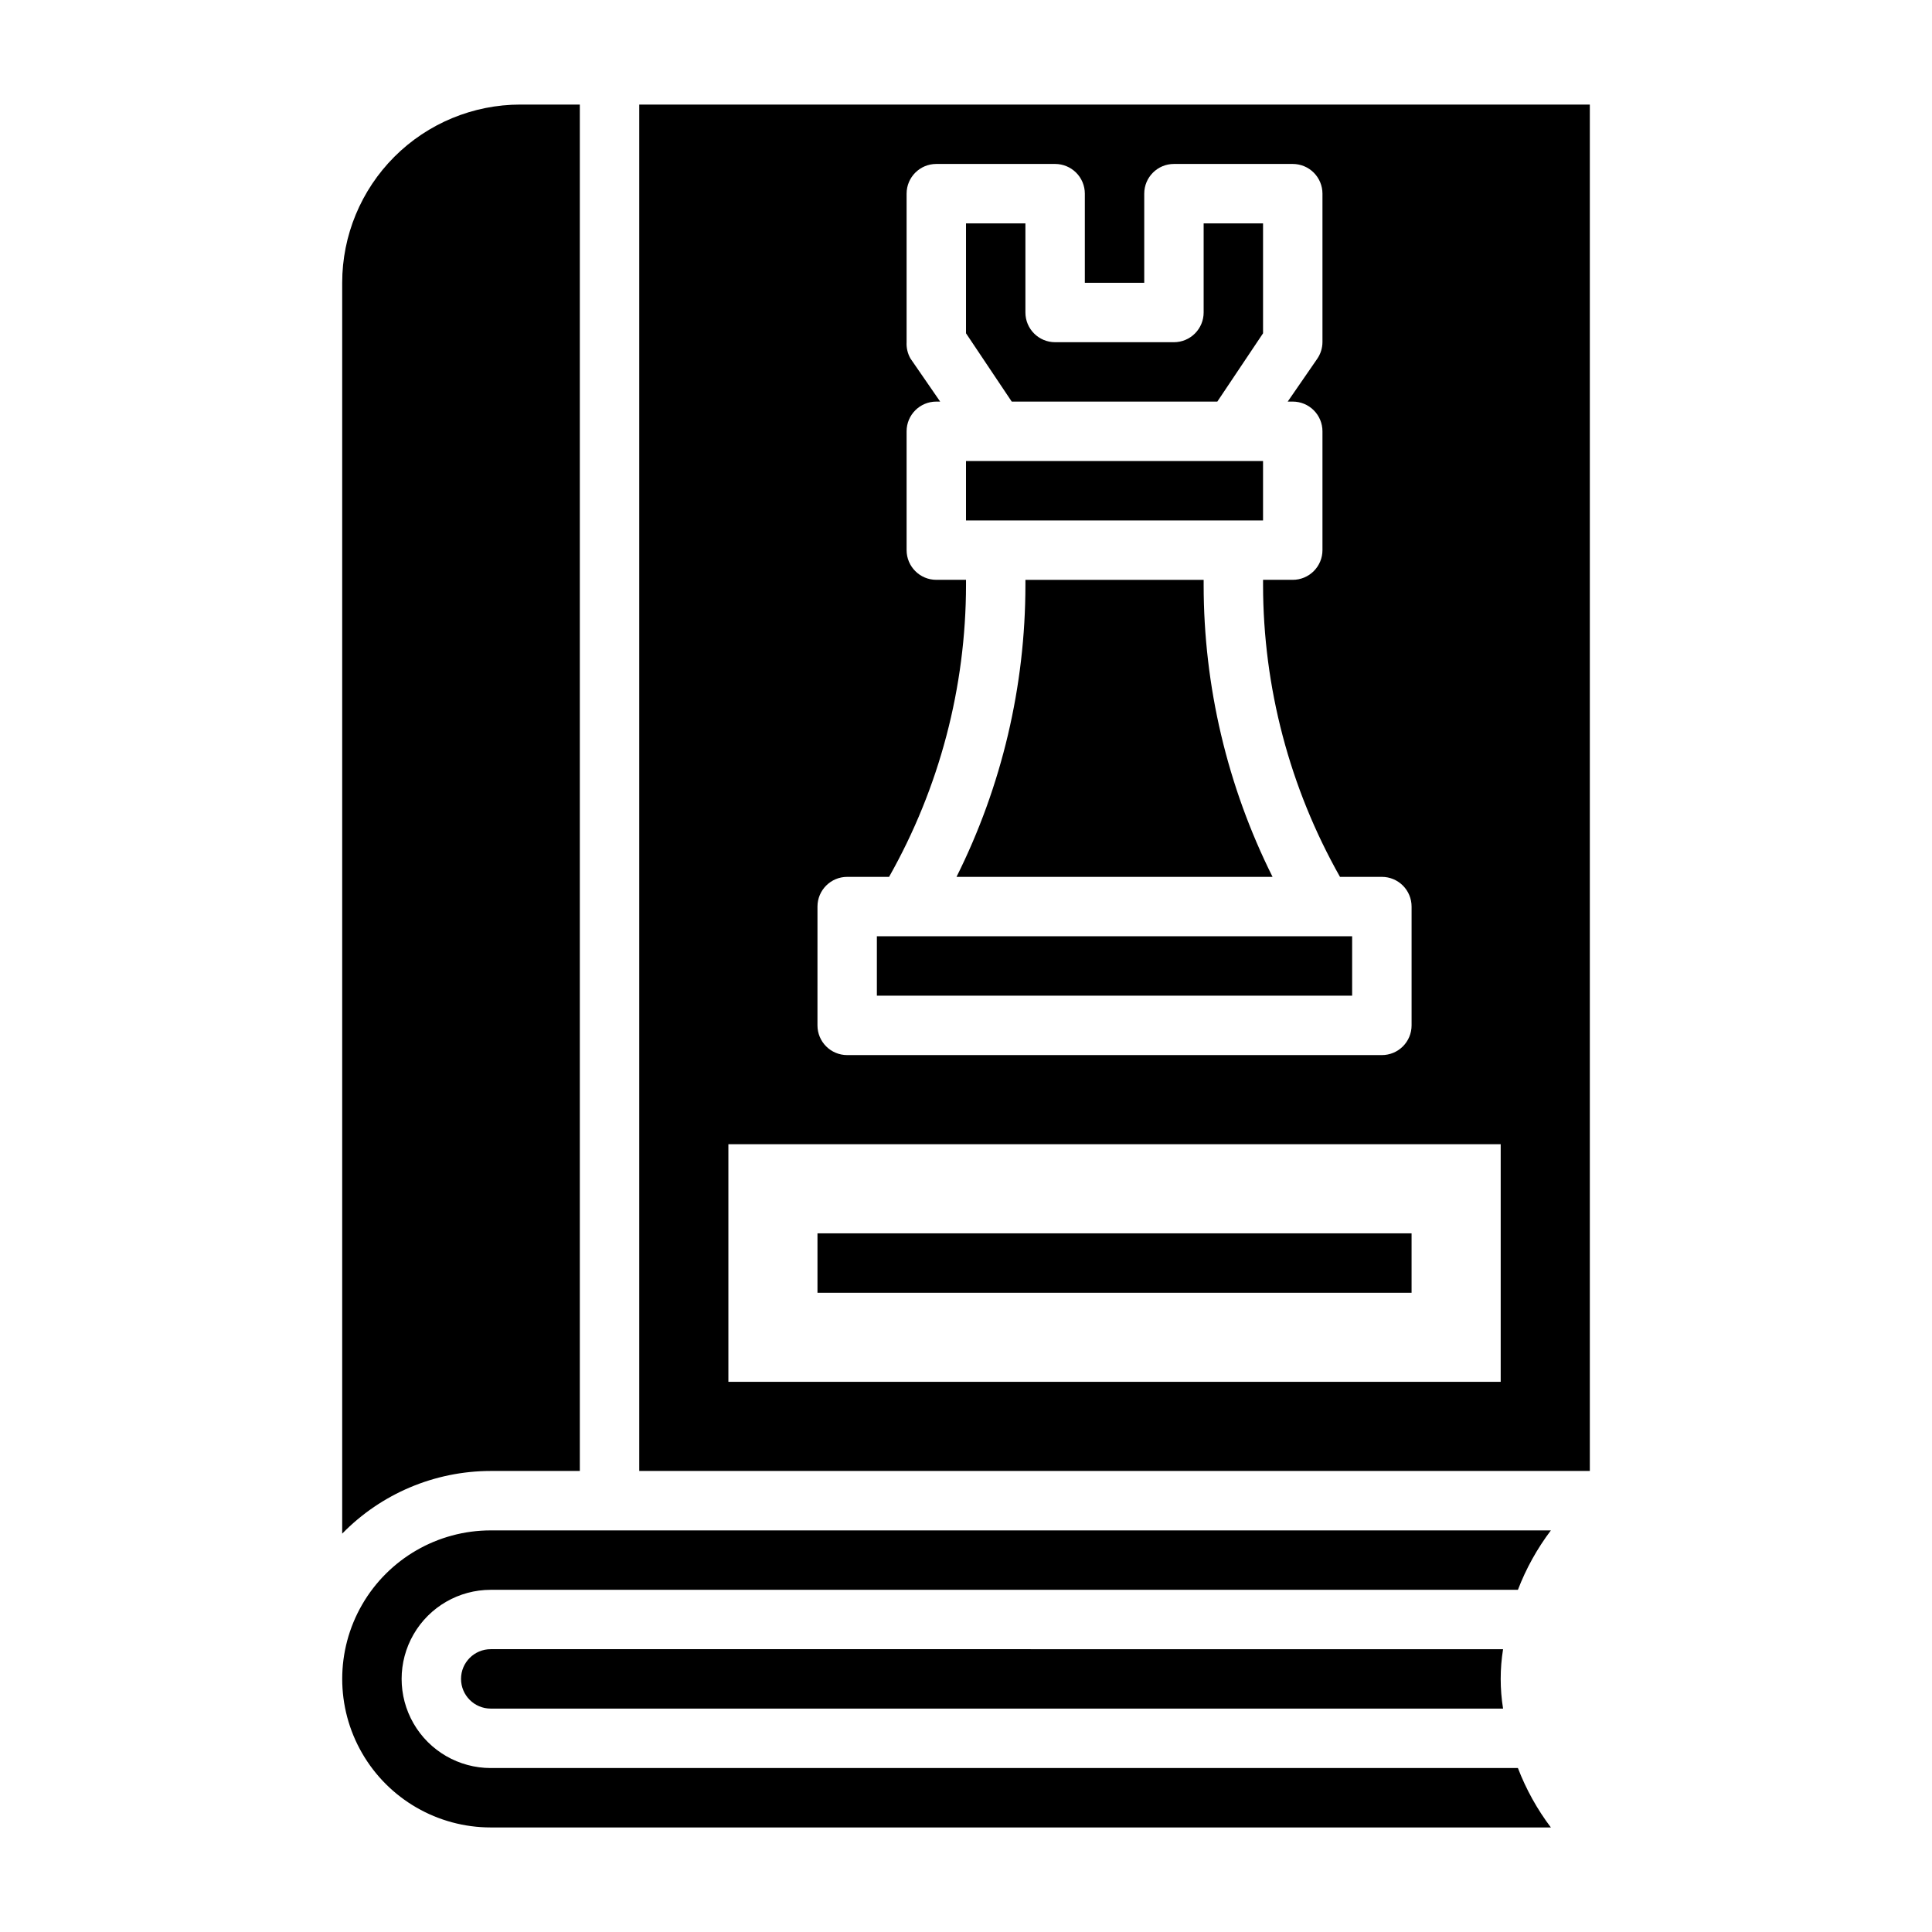 <?xml version="1.0" encoding="UTF-8"?>
<!-- Uploaded to: ICON Repo, www.iconrepo.com, Generator: ICON Repo Mixer Tools -->
<svg fill="#000000" width="800px" height="800px" version="1.1" viewBox="144 144 512 512" xmlns="http://www.w3.org/2000/svg">
 <g>
  <path d="m400 266.18h78.719v15.742h-78.719z"/>
  <path d="m466.6 250.43 12.121-18.105v-29.125h-15.742v23.617-0.004c0 2.09-0.832 4.09-2.309 5.566-1.477 1.477-3.477 2.309-5.566 2.309h-31.488c-4.348 0-7.871-3.527-7.871-7.875v-23.613h-15.742v29.125l12.121 18.105z"/>
  <path d="m555 549.57h-280.95c-14.062 0-27.055 7.504-34.086 19.68-7.031 12.18-7.031 27.184 0 39.359 7.031 12.18 20.023 19.684 34.086 19.684h280.95c-3.637-4.812-6.578-10.113-8.738-15.746h-272.21c-8.438 0-16.234-4.5-20.453-11.809-4.219-7.305-4.219-16.309 0-23.617 4.219-7.305 12.016-11.805 20.453-11.805h272.21c2.16-5.633 5.102-10.934 8.738-15.746z"/>
  <path d="m274.05 581.05c-4.348 0-7.871 3.523-7.871 7.871 0 4.348 3.523 7.875 7.871 7.875h268.28c-0.84-5.215-0.84-10.531 0-15.746z"/>
  <path d="m462.98 299v-1.336h-47.234v1.34-0.004c-0.004 26.863-6.258 53.355-18.262 77.383h83.758c-12.008-24.027-18.258-50.52-18.262-77.383z"/>
  <path d="m297.66 533.82v-362.11h-15.746c-12.527 0-24.539 4.977-33.398 13.832-8.855 8.859-13.832 20.871-13.832 33.398v331.49c10.352-10.605 24.539-16.594 39.359-16.609z"/>
  <path d="m313.41 171.71v362.11h251.91v-362.11zm47.23 212.54c0-4.348 3.527-7.871 7.875-7.871h11.098c13.348-23.609 20.371-50.262 20.391-77.383v-1.336h-7.875c-4.348 0-7.871-3.527-7.871-7.875v-31.488c0-4.348 3.523-7.871 7.871-7.871h1.023l-7.871-11.414c-0.75-1.316-1.105-2.816-1.023-4.328v-39.363c0-4.348 3.523-7.871 7.871-7.871h31.488c2.09 0 4.09 0.832 5.566 2.305 1.477 1.477 2.309 3.481 2.309 5.566v23.617h15.742v-23.617c0-4.348 3.523-7.871 7.871-7.871h31.488c2.09 0 4.09 0.832 5.566 2.305 1.477 1.477 2.305 3.481 2.305 5.566v39.363c-0.012 1.543-0.477 3.047-1.336 4.328l-7.871 11.414h1.336c2.09 0 4.09 0.828 5.566 2.305s2.305 3.481 2.305 5.566v31.488c0 2.09-0.828 4.09-2.305 5.566-1.477 1.477-3.477 2.309-5.566 2.309h-7.871v1.34-0.004c0.02 27.121 7.043 53.773 20.387 77.383h11.102c2.086 0 4.09 0.828 5.566 2.305 1.477 1.477 2.305 3.481 2.305 5.566v31.488c0 2.09-0.828 4.09-2.305 5.566-1.477 1.477-3.481 2.305-5.566 2.305h-141.7c-4.348 0-7.875-3.523-7.875-7.871zm181.06 125.95h-204.67v-62.977h204.67z"/>
  <path d="m376.38 392.12h125.95v15.742h-125.95z"/>
  <path d="m360.64 470.85h157.44v15.742h-157.44z"/>
 </g>
</svg>